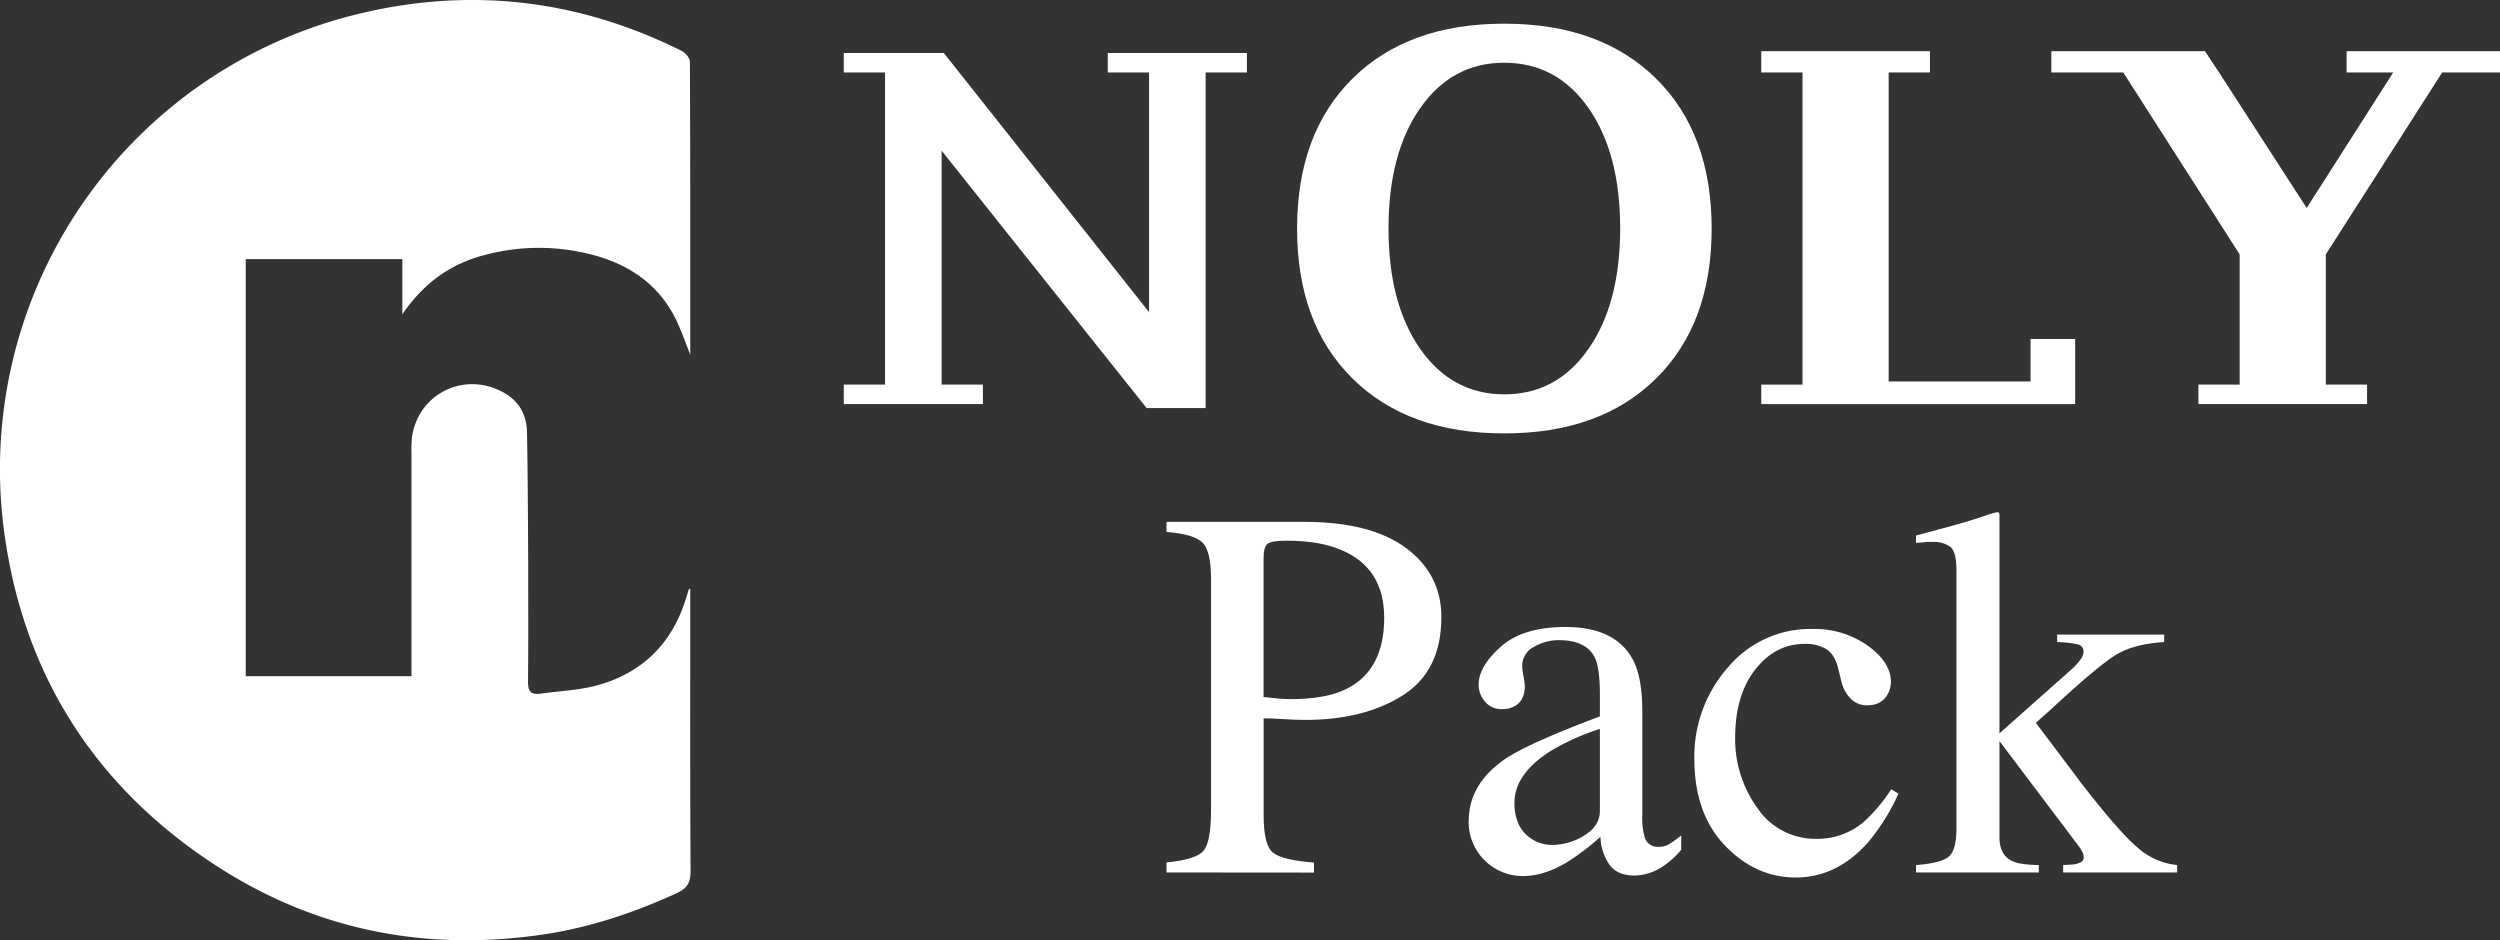 <svg xmlns="http://www.w3.org/2000/svg" viewBox="0 0 747.29 281.06"><rect x="0" y="0" width="747.29" height="281.06" fill="#333333" stroke="none"/><defs><style>.cls-1,.cls-2{fill:#fff;}.cls-2{fill-rule:evenodd;}</style></defs><g id="Capa_2" data-name="Capa 2"><g id="Capa_1-2" data-name="Capa 1"><path class="cls-1" d="M206.33,176.09v3.4c0,27-.07,53.93.09,80.9,0,3.5-1,5.14-4.22,6.63-12.91,5.9-26.21,10.34-40.29,12.38-34.63,5-67-1.23-96.53-20.14C29.68,236.36,8,203.61,1.64,161.69A140,140,0,0,1,108.51,3.83c33-7.68,64.87-3.78,95.25,11.38,1.11.56,2.46,2.11,2.46,3.21.14,29,.11,58,.11,87.6-1.47-3.69-2.56-6.89-4-9.94-4.79-10.21-13.09-16.35-23.64-19.47a62.54,62.54,0,0,0-33.33-.51c-10.3,2.56-18.5,8.2-25.1,17.86V77.45H73.45V202.12H123v-4q0-31.27,0-62.56a35.1,35.1,0,0,1,.17-5c2-13.54,16.86-20.08,28.46-12.55,4.06,2.63,5.81,6.69,5.9,11.32.23,12.69.29,25.39.35,38.09,0,12.11.08,24.22-.05,36.32,0,2.8.77,4,3.65,3.62,5.67-.81,11.5-1,17-2.49,13.44-3.69,22.35-12.43,26.53-25.84.31-1,.63-2,.94-3Z"></path><path class="cls-2" d="M413.76,184.68q0-14.62-12.33-20.06-6.62-3-16.73-3c-3.2,0-5.16.32-5.9,1s-1.1,2.08-1.1,4.3v41.44q4.19.45,5.47.54c.87.06,1.7.09,2.52.09q10.72,0,16.89-3.11Q413.76,200.23,413.76,184.68Zm-65.07,76.11v-3q8.91-.84,11.12-3.55T362,241.79V173.07q0-8.2-2.48-10.8T348.69,159v-3h41.23q19.86,0,30.39,7.83t10.54,20.62q0,16.2-11.67,23.49T390,215.19q-2.52,0-6.45-.24t-5.83-.24v29q0,8.84,2.75,11.12t12.3,3v3Z"></path><path class="cls-2" d="M478.23,242.42V217.88a69.84,69.84,0,0,0-14.54,6.5q-11,6.88-11,15.64,0,7,4.59,10.37a11,11,0,0,0,6.66,2.17,18.21,18.21,0,0,0,9.68-2.86Q478.24,246.83,478.23,242.42Zm-39.2,3q0-11.2,11.1-18.7,7-4.63,28.1-12.59v-6.59q0-7.92-1.53-11-2.59-5.19-10.76-5.19a14.74,14.74,0,0,0-7.41,2A6.4,6.4,0,0,0,455,199a19.87,19.87,0,0,0,.4,3.13,21.94,21.94,0,0,1,.39,2.83q0,4.34-2.84,6a7,7,0,0,1-3.83,1,6.41,6.41,0,0,1-5.29-2.28,7.83,7.83,0,0,1-1.84-5.05q0-5.4,6.61-11.31t19.38-5.9q14.83,0,20.1,9.73,2.83,5.34,2.83,15.54v31a20.89,20.89,0,0,0,.61,6.18,4,4,0,0,0,4.12,3.26,6.34,6.34,0,0,0,2.9-.58,29.21,29.21,0,0,0,4-2.84V254a24.64,24.64,0,0,1-5.29,4.84,15.57,15.57,0,0,1-8.73,2.87q-5.22,0-7.56-3.42a15.52,15.52,0,0,1-2.56-8.16,72.66,72.66,0,0,1-9.94,7.57q-6.94,4.17-13.22,4.17A16.19,16.19,0,0,1,439,245.37Z"></path><path class="cls-2" d="M541.8,188a27.58,27.58,0,0,1,16.5,5q6.93,5,6.93,10.9a7.46,7.46,0,0,1-1.76,4.74q-1.76,2.19-5.43,2.19a6.73,6.73,0,0,1-4.7-1.85,10.75,10.75,0,0,1-2.94-5.4l-.92-3.71q-1-4.08-3.44-5.78a12.15,12.15,0,0,0-6.65-1.62q-8.73,0-14.73,7.68t-6,20.41a35.14,35.14,0,0,0,6.62,20.92,20.89,20.89,0,0,0,17.88,9.26,21.28,21.28,0,0,0,14.16-5.25,49,49,0,0,0,8-9.57l2.15,1.31a61.6,61.6,0,0,1-9.2,14.7q-9.27,10.36-21.46,10.37-12,0-21.14-9.5t-9.2-25.78a40.41,40.41,0,0,1,10-27.49A32.21,32.21,0,0,1,541.8,188Z"></path><path class="cls-2" d="M572.73,260.79v-2.21q7.38-.56,9.73-2.48t2.35-8.34V170.37c0-3.64-.62-5.94-1.85-6.92a8.4,8.4,0,0,0-5.3-1.46c-1,0-1.83,0-2.54.08s-1.51.13-2.39.23v-2.22l6.91-1.86q7.9-2.08,13.42-3.95a24.13,24.13,0,0,1,3.91-1.16c.31,0,.5.07.58.2a2,2,0,0,1,.12.89v65l21.24-18.85A19.33,19.33,0,0,0,622,197a4.16,4.16,0,0,0,.8-2.15,2.11,2.11,0,0,0-1.72-2.24,34.1,34.1,0,0,0-6.17-.69v-2.22h32v2.22q-8.58.54-13.79,3.45t-20,16.62l-4.57,4.07,14,18.58Q633.51,248.76,639,253.4a21,21,0,0,0,11.78,5.18v2.21H616.71v-2.21l2.67-.16a6.93,6.93,0,0,0,2.38-.56,1.61,1.61,0,0,0,1.07-1.58,3.45,3.45,0,0,0-.38-1.62,13,13,0,0,0-1.07-1.71l-23.71-31.43v28.74c0,3.58,1.29,6,3.89,7.15,1.53.73,4.15,1.11,7.87,1.17v2.21Z"></path><polygon class="cls-2" points="342.74 121.97 281.47 45.05 281.47 114.97 293.8 114.97 293.8 120.79 252.22 120.79 252.22 114.97 264.55 114.97 264.55 21.66 252.22 21.66 252.22 15.85 282.13 15.85 343.47 93.3 343.47 21.66 331.13 21.66 331.13 15.85 372.72 15.85 372.72 21.66 360.38 21.66 360.38 121.97 342.74 121.97"></polygon><path class="cls-2" d="M449.64,129.55q-28.75,0-45.34-16.39T387.72,68.32q0-28.45,16.58-44.85T449.64,7.08q28.74,0,45.37,16.39t16.63,44.85q0,28.44-16.63,44.84T449.64,129.55Zm0-11.67q15.71,0,25.18-13.59t9.48-36q0-22.47-9.48-36T449.64,18.75q-15.63,0-25.11,13.55t-9.48,36q0,22.46,9.48,36T449.64,117.88Z"></path><polygon class="cls-2" points="620.3 120.79 526.47 120.79 526.47 114.97 538.8 114.97 538.8 21.66 526.47 21.66 526.47 15.3 576.89 15.3 576.89 21.66 564.55 21.66 564.55 114.02 606.97 114.02 606.97 101.33 620.3 101.33 620.3 120.79"></polygon><polygon class="cls-2" points="669.47 76.04 634.68 21.66 613.18 21.66 613.18 15.3 659.1 15.3 663.31 21.66 689.51 62.16 715.37 21.66 701.45 21.66 701.45 15.3 747.29 15.3 747.29 21.66 730.01 21.66 695.22 76.04 695.22 114.97 707.55 114.97 707.55 120.79 657.14 120.79 657.14 114.97 669.47 114.97 669.47 76.04"></polygon></g></g></svg>